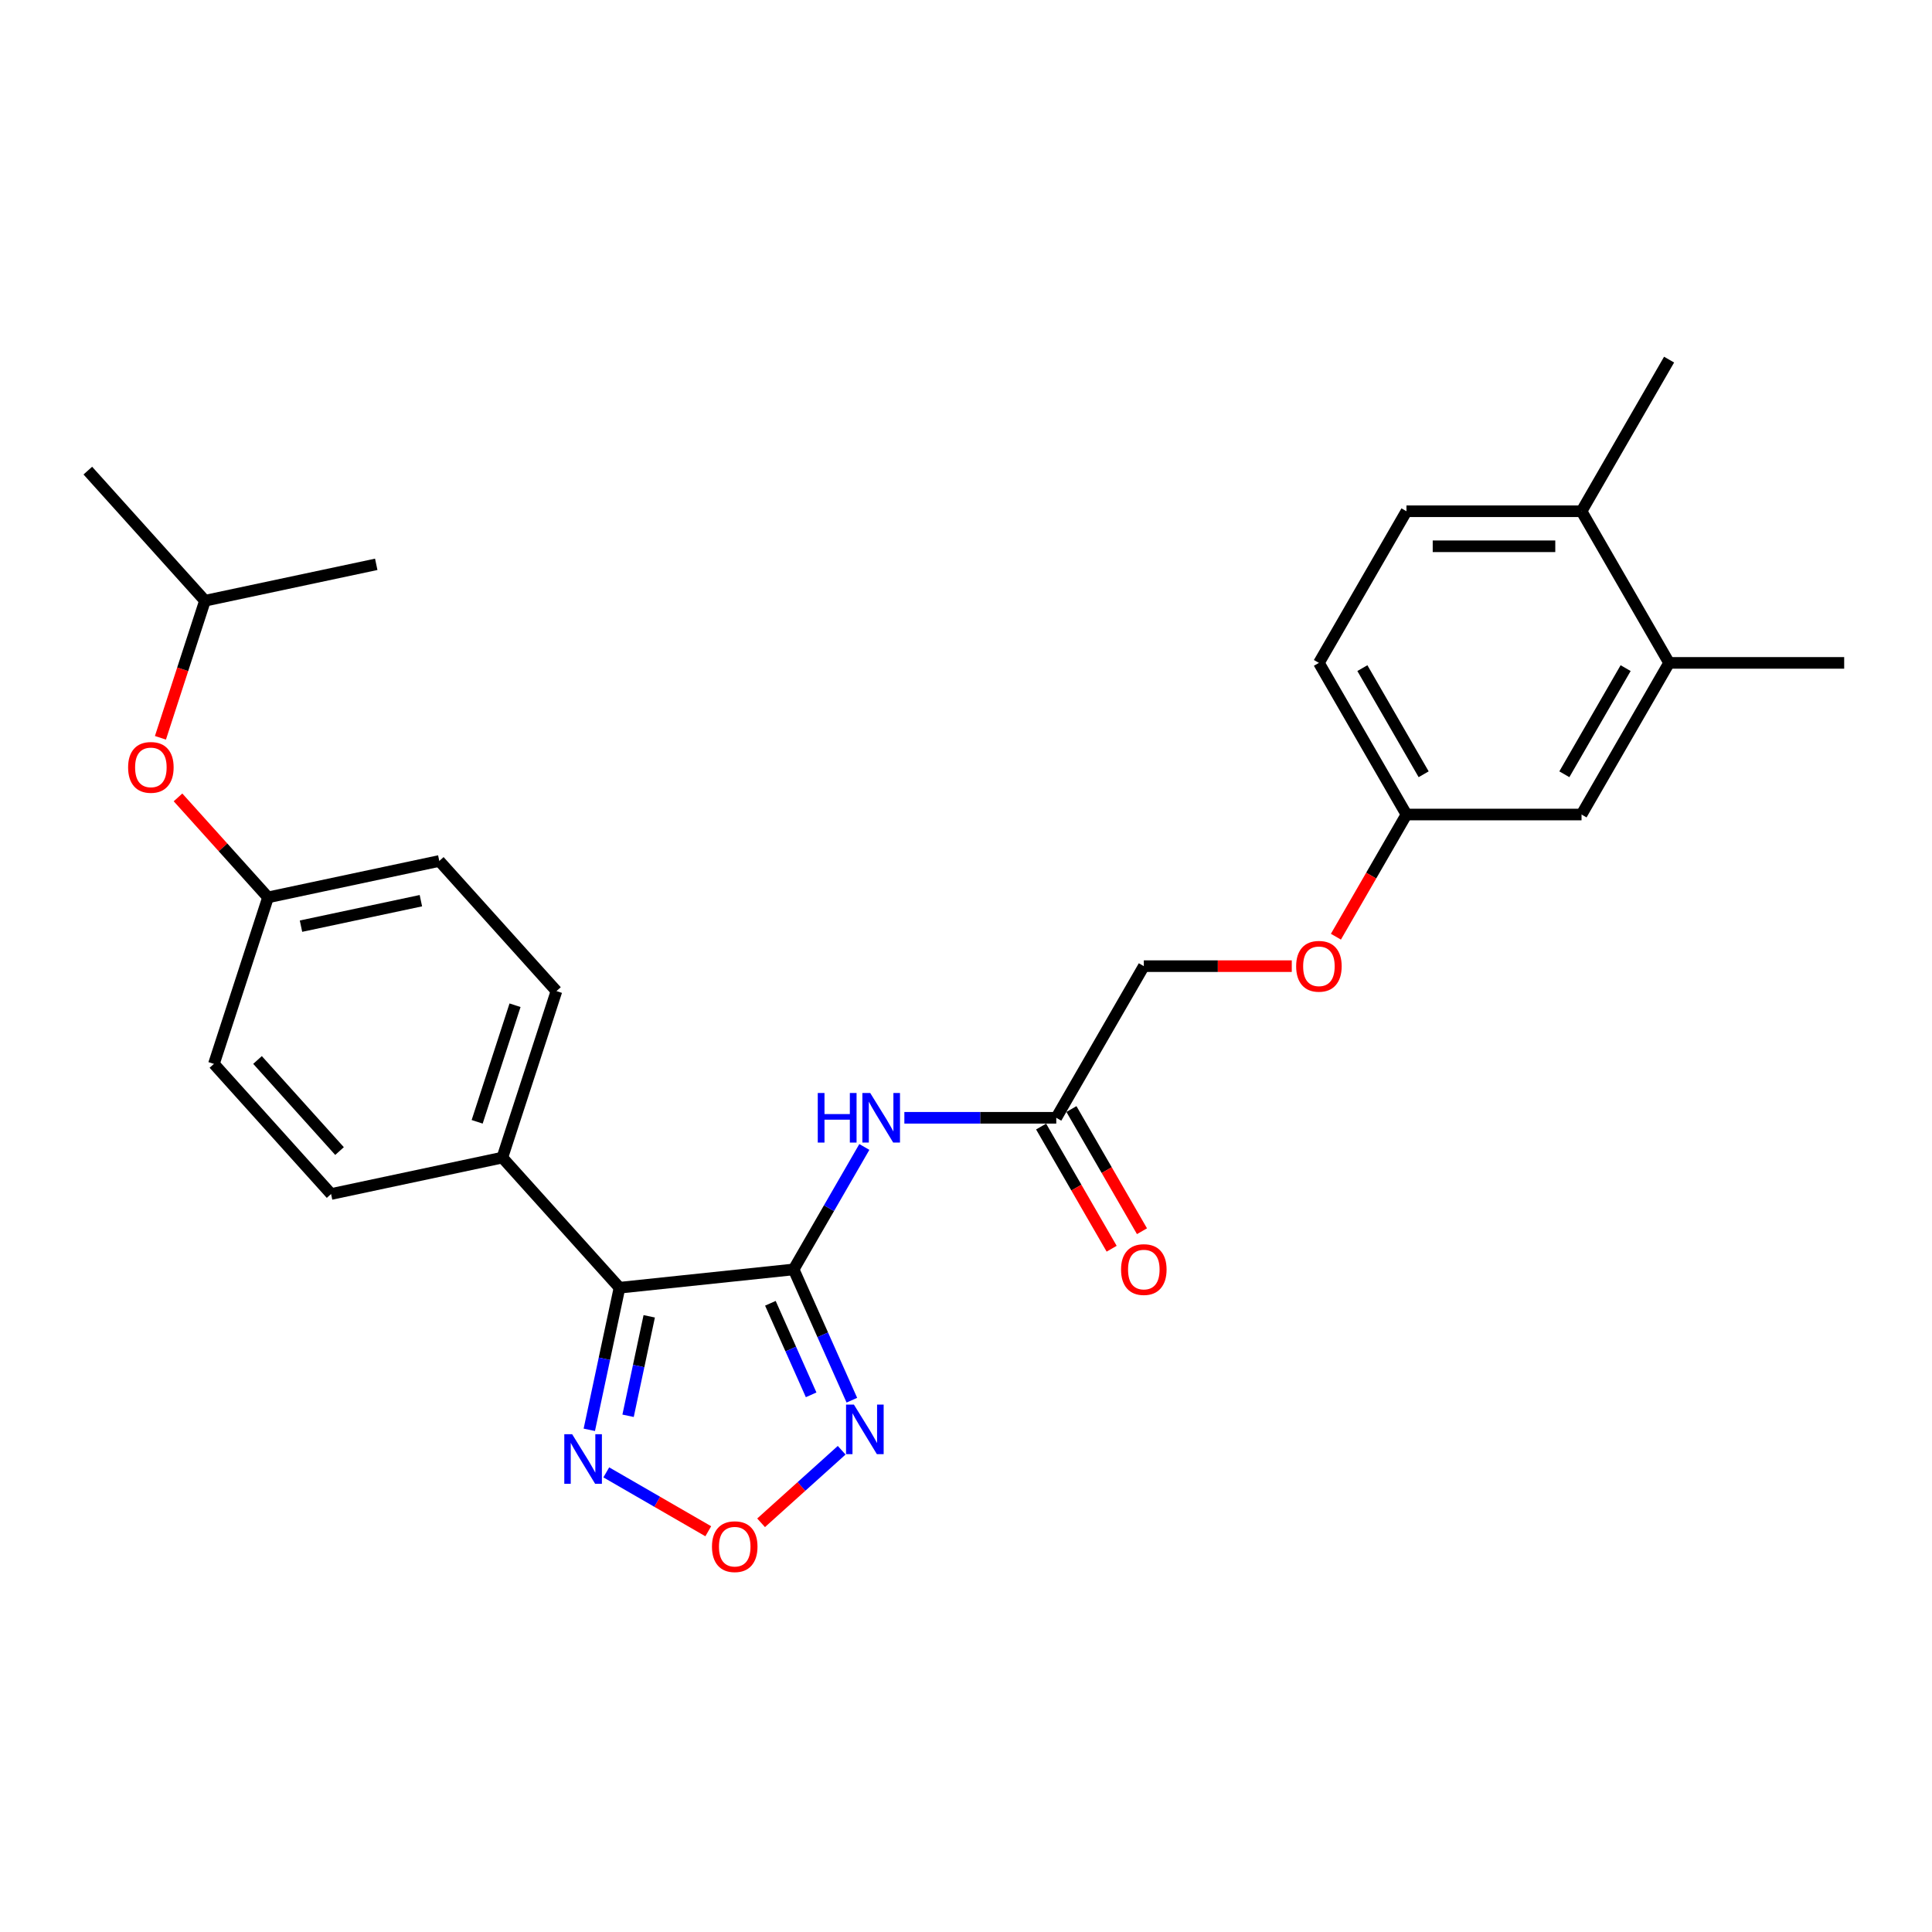 <?xml version='1.0' encoding='iso-8859-1'?>
<svg version='1.1' baseProfile='full'
              xmlns='http://www.w3.org/2000/svg'
                      xmlns:rdkit='http://www.rdkit.org/xml'
                      xmlns:xlink='http://www.w3.org/1999/xlink'
                  xml:space='preserve'
width='1000px' height='1000px' viewBox='0 0 1000 1000'>
<!-- END OF HEADER -->
<rect style='opacity:1.0;fill:#FFFFFF;stroke:none' width='1000' height='1000' x='0' y='0'> </rect>
<path class='bond-0' d='M 410.785,657.05 L 320.655,666.524' style='fill:none;fill-rule:evenodd;stroke:#000000;stroke-width:6px;stroke-linecap:butt;stroke-linejoin:miter;stroke-opacity:1' />
<path class='bond-1' d='M 410.785,657.05 L 425.855,690.897' style='fill:none;fill-rule:evenodd;stroke:#000000;stroke-width:6px;stroke-linecap:butt;stroke-linejoin:miter;stroke-opacity:1' />
<path class='bond-1' d='M 425.855,690.897 L 440.924,724.744' style='fill:none;fill-rule:evenodd;stroke:#0000FF;stroke-width:6px;stroke-linecap:butt;stroke-linejoin:miter;stroke-opacity:1' />
<path class='bond-1' d='M 398.748,674.577 L 409.296,698.269' style='fill:none;fill-rule:evenodd;stroke:#000000;stroke-width:6px;stroke-linecap:butt;stroke-linejoin:miter;stroke-opacity:1' />
<path class='bond-1' d='M 409.296,698.269 L 419.845,721.962' style='fill:none;fill-rule:evenodd;stroke:#0000FF;stroke-width:6px;stroke-linecap:butt;stroke-linejoin:miter;stroke-opacity:1' />
<path class='bond-4' d='M 410.785,657.05 L 429.083,625.357' style='fill:none;fill-rule:evenodd;stroke:#000000;stroke-width:6px;stroke-linecap:butt;stroke-linejoin:miter;stroke-opacity:1' />
<path class='bond-4' d='M 429.083,625.357 L 447.381,593.664' style='fill:none;fill-rule:evenodd;stroke:#0000FF;stroke-width:6px;stroke-linecap:butt;stroke-linejoin:miter;stroke-opacity:1' />
<path class='bond-2' d='M 320.655,666.524 L 312.838,703.298' style='fill:none;fill-rule:evenodd;stroke:#000000;stroke-width:6px;stroke-linecap:butt;stroke-linejoin:miter;stroke-opacity:1' />
<path class='bond-2' d='M 312.838,703.298 L 305.022,740.071' style='fill:none;fill-rule:evenodd;stroke:#0000FF;stroke-width:6px;stroke-linecap:butt;stroke-linejoin:miter;stroke-opacity:1' />
<path class='bond-2' d='M 336.039,681.324 L 330.568,707.066' style='fill:none;fill-rule:evenodd;stroke:#000000;stroke-width:6px;stroke-linecap:butt;stroke-linejoin:miter;stroke-opacity:1' />
<path class='bond-2' d='M 330.568,707.066 L 325.096,732.808' style='fill:none;fill-rule:evenodd;stroke:#0000FF;stroke-width:6px;stroke-linecap:butt;stroke-linejoin:miter;stroke-opacity:1' />
<path class='bond-6' d='M 320.655,666.524 L 260.014,599.175' style='fill:none;fill-rule:evenodd;stroke:#000000;stroke-width:6px;stroke-linecap:butt;stroke-linejoin:miter;stroke-opacity:1' />
<path class='bond-3' d='M 435.647,750.646 L 414.794,769.422' style='fill:none;fill-rule:evenodd;stroke:#0000FF;stroke-width:6px;stroke-linecap:butt;stroke-linejoin:miter;stroke-opacity:1' />
<path class='bond-3' d='M 414.794,769.422 L 393.941,788.199' style='fill:none;fill-rule:evenodd;stroke:#FF0000;stroke-width:6px;stroke-linecap:butt;stroke-linejoin:miter;stroke-opacity:1' />
<path class='bond-27' d='M 313.812,762.097 L 340.204,777.335' style='fill:none;fill-rule:evenodd;stroke:#0000FF;stroke-width:6px;stroke-linecap:butt;stroke-linejoin:miter;stroke-opacity:1' />
<path class='bond-27' d='M 340.204,777.335 L 366.597,792.573' style='fill:none;fill-rule:evenodd;stroke:#FF0000;stroke-width:6px;stroke-linecap:butt;stroke-linejoin:miter;stroke-opacity:1' />
<path class='bond-5' d='M 468.097,578.565 L 507.411,578.565' style='fill:none;fill-rule:evenodd;stroke:#0000FF;stroke-width:6px;stroke-linecap:butt;stroke-linejoin:miter;stroke-opacity:1' />
<path class='bond-5' d='M 507.411,578.565 L 546.725,578.565' style='fill:none;fill-rule:evenodd;stroke:#000000;stroke-width:6px;stroke-linecap:butt;stroke-linejoin:miter;stroke-opacity:1' />
<path class='bond-10' d='M 538.877,583.097 L 557.133,614.718' style='fill:none;fill-rule:evenodd;stroke:#000000;stroke-width:6px;stroke-linecap:butt;stroke-linejoin:miter;stroke-opacity:1' />
<path class='bond-10' d='M 557.133,614.718 L 575.389,646.338' style='fill:none;fill-rule:evenodd;stroke:#FF0000;stroke-width:6px;stroke-linecap:butt;stroke-linejoin:miter;stroke-opacity:1' />
<path class='bond-10' d='M 554.574,574.034 L 572.83,605.655' style='fill:none;fill-rule:evenodd;stroke:#000000;stroke-width:6px;stroke-linecap:butt;stroke-linejoin:miter;stroke-opacity:1' />
<path class='bond-10' d='M 572.83,605.655 L 591.086,637.276' style='fill:none;fill-rule:evenodd;stroke:#FF0000;stroke-width:6px;stroke-linecap:butt;stroke-linejoin:miter;stroke-opacity:1' />
<path class='bond-17' d='M 546.725,578.565 L 592.039,500.08' style='fill:none;fill-rule:evenodd;stroke:#000000;stroke-width:6px;stroke-linecap:butt;stroke-linejoin:miter;stroke-opacity:1' />
<path class='bond-11' d='M 260.014,599.175 L 288.019,512.984' style='fill:none;fill-rule:evenodd;stroke:#000000;stroke-width:6px;stroke-linecap:butt;stroke-linejoin:miter;stroke-opacity:1' />
<path class='bond-11' d='M 246.976,580.645 L 266.58,520.311' style='fill:none;fill-rule:evenodd;stroke:#000000;stroke-width:6px;stroke-linecap:butt;stroke-linejoin:miter;stroke-opacity:1' />
<path class='bond-12' d='M 260.014,599.175 L 171.367,618.017' style='fill:none;fill-rule:evenodd;stroke:#000000;stroke-width:6px;stroke-linecap:butt;stroke-linejoin:miter;stroke-opacity:1' />
<path class='bond-7' d='M 863.919,343.11 L 818.605,421.595' style='fill:none;fill-rule:evenodd;stroke:#000000;stroke-width:6px;stroke-linecap:butt;stroke-linejoin:miter;stroke-opacity:1' />
<path class='bond-7' d='M 841.425,345.82 L 809.705,400.76' style='fill:none;fill-rule:evenodd;stroke:#000000;stroke-width:6px;stroke-linecap:butt;stroke-linejoin:miter;stroke-opacity:1' />
<path class='bond-23' d='M 863.919,343.11 L 954.545,343.11' style='fill:none;fill-rule:evenodd;stroke:#000000;stroke-width:6px;stroke-linecap:butt;stroke-linejoin:miter;stroke-opacity:1' />
<path class='bond-29' d='M 863.919,343.11 L 818.605,264.625' style='fill:none;fill-rule:evenodd;stroke:#000000;stroke-width:6px;stroke-linecap:butt;stroke-linejoin:miter;stroke-opacity:1' />
<path class='bond-8' d='M 818.605,264.625 L 727.979,264.625' style='fill:none;fill-rule:evenodd;stroke:#000000;stroke-width:6px;stroke-linecap:butt;stroke-linejoin:miter;stroke-opacity:1' />
<path class='bond-8' d='M 805.011,282.751 L 741.573,282.751' style='fill:none;fill-rule:evenodd;stroke:#000000;stroke-width:6px;stroke-linecap:butt;stroke-linejoin:miter;stroke-opacity:1' />
<path class='bond-24' d='M 818.605,264.625 L 863.919,186.14' style='fill:none;fill-rule:evenodd;stroke:#000000;stroke-width:6px;stroke-linecap:butt;stroke-linejoin:miter;stroke-opacity:1' />
<path class='bond-9' d='M 818.605,421.595 L 727.979,421.595' style='fill:none;fill-rule:evenodd;stroke:#000000;stroke-width:6px;stroke-linecap:butt;stroke-linejoin:miter;stroke-opacity:1' />
<path class='bond-20' d='M 288.019,512.984 L 227.378,445.635' style='fill:none;fill-rule:evenodd;stroke:#000000;stroke-width:6px;stroke-linecap:butt;stroke-linejoin:miter;stroke-opacity:1' />
<path class='bond-21' d='M 171.367,618.017 L 110.726,550.668' style='fill:none;fill-rule:evenodd;stroke:#000000;stroke-width:6px;stroke-linecap:butt;stroke-linejoin:miter;stroke-opacity:1' />
<path class='bond-21' d='M 175.741,595.787 L 133.292,548.642' style='fill:none;fill-rule:evenodd;stroke:#000000;stroke-width:6px;stroke-linecap:butt;stroke-linejoin:miter;stroke-opacity:1' />
<path class='bond-13' d='M 727.979,264.625 L 682.665,343.11' style='fill:none;fill-rule:evenodd;stroke:#000000;stroke-width:6px;stroke-linecap:butt;stroke-linejoin:miter;stroke-opacity:1' />
<path class='bond-14' d='M 92.138,412.729 L 115.435,438.603' style='fill:none;fill-rule:evenodd;stroke:#FF0000;stroke-width:6px;stroke-linecap:butt;stroke-linejoin:miter;stroke-opacity:1' />
<path class='bond-14' d='M 115.435,438.603 L 138.732,464.477' style='fill:none;fill-rule:evenodd;stroke:#000000;stroke-width:6px;stroke-linecap:butt;stroke-linejoin:miter;stroke-opacity:1' />
<path class='bond-22' d='M 83.043,381.885 L 94.57,346.411' style='fill:none;fill-rule:evenodd;stroke:#FF0000;stroke-width:6px;stroke-linecap:butt;stroke-linejoin:miter;stroke-opacity:1' />
<path class='bond-22' d='M 94.57,346.411 L 106.096,310.937' style='fill:none;fill-rule:evenodd;stroke:#000000;stroke-width:6px;stroke-linecap:butt;stroke-linejoin:miter;stroke-opacity:1' />
<path class='bond-15' d='M 727.979,421.595 L 709.722,453.216' style='fill:none;fill-rule:evenodd;stroke:#000000;stroke-width:6px;stroke-linecap:butt;stroke-linejoin:miter;stroke-opacity:1' />
<path class='bond-15' d='M 709.722,453.216 L 691.466,484.837' style='fill:none;fill-rule:evenodd;stroke:#FF0000;stroke-width:6px;stroke-linecap:butt;stroke-linejoin:miter;stroke-opacity:1' />
<path class='bond-19' d='M 727.979,421.595 L 682.665,343.11' style='fill:none;fill-rule:evenodd;stroke:#000000;stroke-width:6px;stroke-linecap:butt;stroke-linejoin:miter;stroke-opacity:1' />
<path class='bond-19' d='M 736.879,400.76 L 705.159,345.82' style='fill:none;fill-rule:evenodd;stroke:#000000;stroke-width:6px;stroke-linecap:butt;stroke-linejoin:miter;stroke-opacity:1' />
<path class='bond-16' d='M 668.618,500.08 L 630.328,500.08' style='fill:none;fill-rule:evenodd;stroke:#FF0000;stroke-width:6px;stroke-linecap:butt;stroke-linejoin:miter;stroke-opacity:1' />
<path class='bond-16' d='M 630.328,500.08 L 592.039,500.08' style='fill:none;fill-rule:evenodd;stroke:#000000;stroke-width:6px;stroke-linecap:butt;stroke-linejoin:miter;stroke-opacity:1' />
<path class='bond-18' d='M 138.732,464.477 L 110.726,550.668' style='fill:none;fill-rule:evenodd;stroke:#000000;stroke-width:6px;stroke-linecap:butt;stroke-linejoin:miter;stroke-opacity:1' />
<path class='bond-28' d='M 138.732,464.477 L 227.378,445.635' style='fill:none;fill-rule:evenodd;stroke:#000000;stroke-width:6px;stroke-linecap:butt;stroke-linejoin:miter;stroke-opacity:1' />
<path class='bond-28' d='M 155.797,479.38 L 217.849,466.191' style='fill:none;fill-rule:evenodd;stroke:#000000;stroke-width:6px;stroke-linecap:butt;stroke-linejoin:miter;stroke-opacity:1' />
<path class='bond-25' d='M 106.096,310.937 L 45.455,243.589' style='fill:none;fill-rule:evenodd;stroke:#000000;stroke-width:6px;stroke-linecap:butt;stroke-linejoin:miter;stroke-opacity:1' />
<path class='bond-26' d='M 106.096,310.937 L 194.742,292.095' style='fill:none;fill-rule:evenodd;stroke:#000000;stroke-width:6px;stroke-linecap:butt;stroke-linejoin:miter;stroke-opacity:1' />
<path  class='atom-2' d='M 441.973 727.009
L 450.383 740.603
Q 451.217 741.945, 452.558 744.373
Q 453.9 746.802, 453.972 746.947
L 453.972 727.009
L 457.38 727.009
L 457.38 752.675
L 453.863 752.675
L 444.837 737.812
Q 443.786 736.072, 442.662 734.078
Q 441.574 732.084, 441.248 731.468
L 441.248 752.675
L 437.913 752.675
L 437.913 727.009
L 441.973 727.009
' fill='#0000FF'/>
<path  class='atom-3' d='M 296.139 742.337
L 304.549 755.931
Q 305.383 757.272, 306.725 759.701
Q 308.066 762.13, 308.138 762.275
L 308.138 742.337
L 311.546 742.337
L 311.546 768.003
L 308.03 768.003
L 299.003 753.14
Q 297.952 751.4, 296.828 749.406
Q 295.741 747.412, 295.414 746.796
L 295.414 768.003
L 292.079 768.003
L 292.079 742.337
L 296.139 742.337
' fill='#0000FF'/>
<path  class='atom-4' d='M 368.516 800.556
Q 368.516 794.393, 371.561 790.949
Q 374.606 787.505, 380.298 787.505
Q 385.989 787.505, 389.034 790.949
Q 392.079 794.393, 392.079 800.556
Q 392.079 806.791, 388.998 810.343
Q 385.916 813.86, 380.298 813.86
Q 374.642 813.86, 371.561 810.343
Q 368.516 806.827, 368.516 800.556
M 380.298 810.96
Q 384.213 810.96, 386.315 808.35
Q 388.454 805.703, 388.454 800.556
Q 388.454 795.517, 386.315 792.979
Q 384.213 790.406, 380.298 790.406
Q 376.383 790.406, 374.244 792.943
Q 372.141 795.481, 372.141 800.556
Q 372.141 805.74, 374.244 808.35
Q 376.383 810.96, 380.298 810.96
' fill='#FF0000'/>
<path  class='atom-5' d='M 423.274 565.733
L 426.754 565.733
L 426.754 576.644
L 439.876 576.644
L 439.876 565.733
L 443.356 565.733
L 443.356 591.398
L 439.876 591.398
L 439.876 579.544
L 426.754 579.544
L 426.754 591.398
L 423.274 591.398
L 423.274 565.733
' fill='#0000FF'/>
<path  class='atom-5' d='M 450.425 565.733
L 458.835 579.327
Q 459.669 580.668, 461.01 583.097
Q 462.352 585.526, 462.424 585.671
L 462.424 565.733
L 465.832 565.733
L 465.832 591.398
L 462.316 591.398
L 453.289 576.535
Q 452.238 574.795, 451.114 572.802
Q 450.027 570.808, 449.7 570.192
L 449.7 591.398
L 446.365 591.398
L 446.365 565.733
L 450.425 565.733
' fill='#0000FF'/>
<path  class='atom-11' d='M 580.257 657.123
Q 580.257 650.96, 583.302 647.517
Q 586.347 644.073, 592.039 644.073
Q 597.73 644.073, 600.775 647.517
Q 603.82 650.96, 603.82 657.123
Q 603.82 663.358, 600.739 666.911
Q 597.657 670.427, 592.039 670.427
Q 586.383 670.427, 583.302 666.911
Q 580.257 663.394, 580.257 657.123
M 592.039 667.527
Q 595.954 667.527, 598.056 664.917
Q 600.195 662.271, 600.195 657.123
Q 600.195 652.084, 598.056 649.547
Q 595.954 646.973, 592.039 646.973
Q 588.124 646.973, 585.985 649.51
Q 583.882 652.048, 583.882 657.123
Q 583.882 662.307, 585.985 664.917
Q 588.124 667.527, 592.039 667.527
' fill='#FF0000'/>
<path  class='atom-15' d='M 66.309 397.201
Q 66.309 391.038, 69.354 387.595
Q 72.399 384.151, 78.091 384.151
Q 83.782 384.151, 86.827 387.595
Q 89.872 391.038, 89.872 397.201
Q 89.872 403.436, 86.791 406.989
Q 83.709 410.505, 78.091 410.505
Q 72.435 410.505, 69.354 406.989
Q 66.309 403.472, 66.309 397.201
M 78.091 407.605
Q 82.005 407.605, 84.108 404.995
Q 86.247 402.349, 86.247 397.201
Q 86.247 392.162, 84.108 389.625
Q 82.005 387.051, 78.091 387.051
Q 74.175 387.051, 72.037 389.588
Q 69.934 392.126, 69.934 397.201
Q 69.934 402.385, 72.037 404.995
Q 74.175 407.605, 78.091 407.605
' fill='#FF0000'/>
<path  class='atom-17' d='M 670.884 500.153
Q 670.884 493.99, 673.929 490.546
Q 676.974 487.103, 682.665 487.103
Q 688.357 487.103, 691.402 490.546
Q 694.447 493.99, 694.447 500.153
Q 694.447 506.388, 691.365 509.941
Q 688.284 513.457, 682.665 513.457
Q 677.01 513.457, 673.929 509.941
Q 670.884 506.424, 670.884 500.153
M 682.665 510.557
Q 686.58 510.557, 688.683 507.947
Q 690.822 505.301, 690.822 500.153
Q 690.822 495.114, 688.683 492.577
Q 686.58 490.003, 682.665 490.003
Q 678.75 490.003, 676.611 492.54
Q 674.509 495.078, 674.509 500.153
Q 674.509 505.337, 676.611 507.947
Q 678.75 510.557, 682.665 510.557
' fill='#FF0000'/>
</svg>
